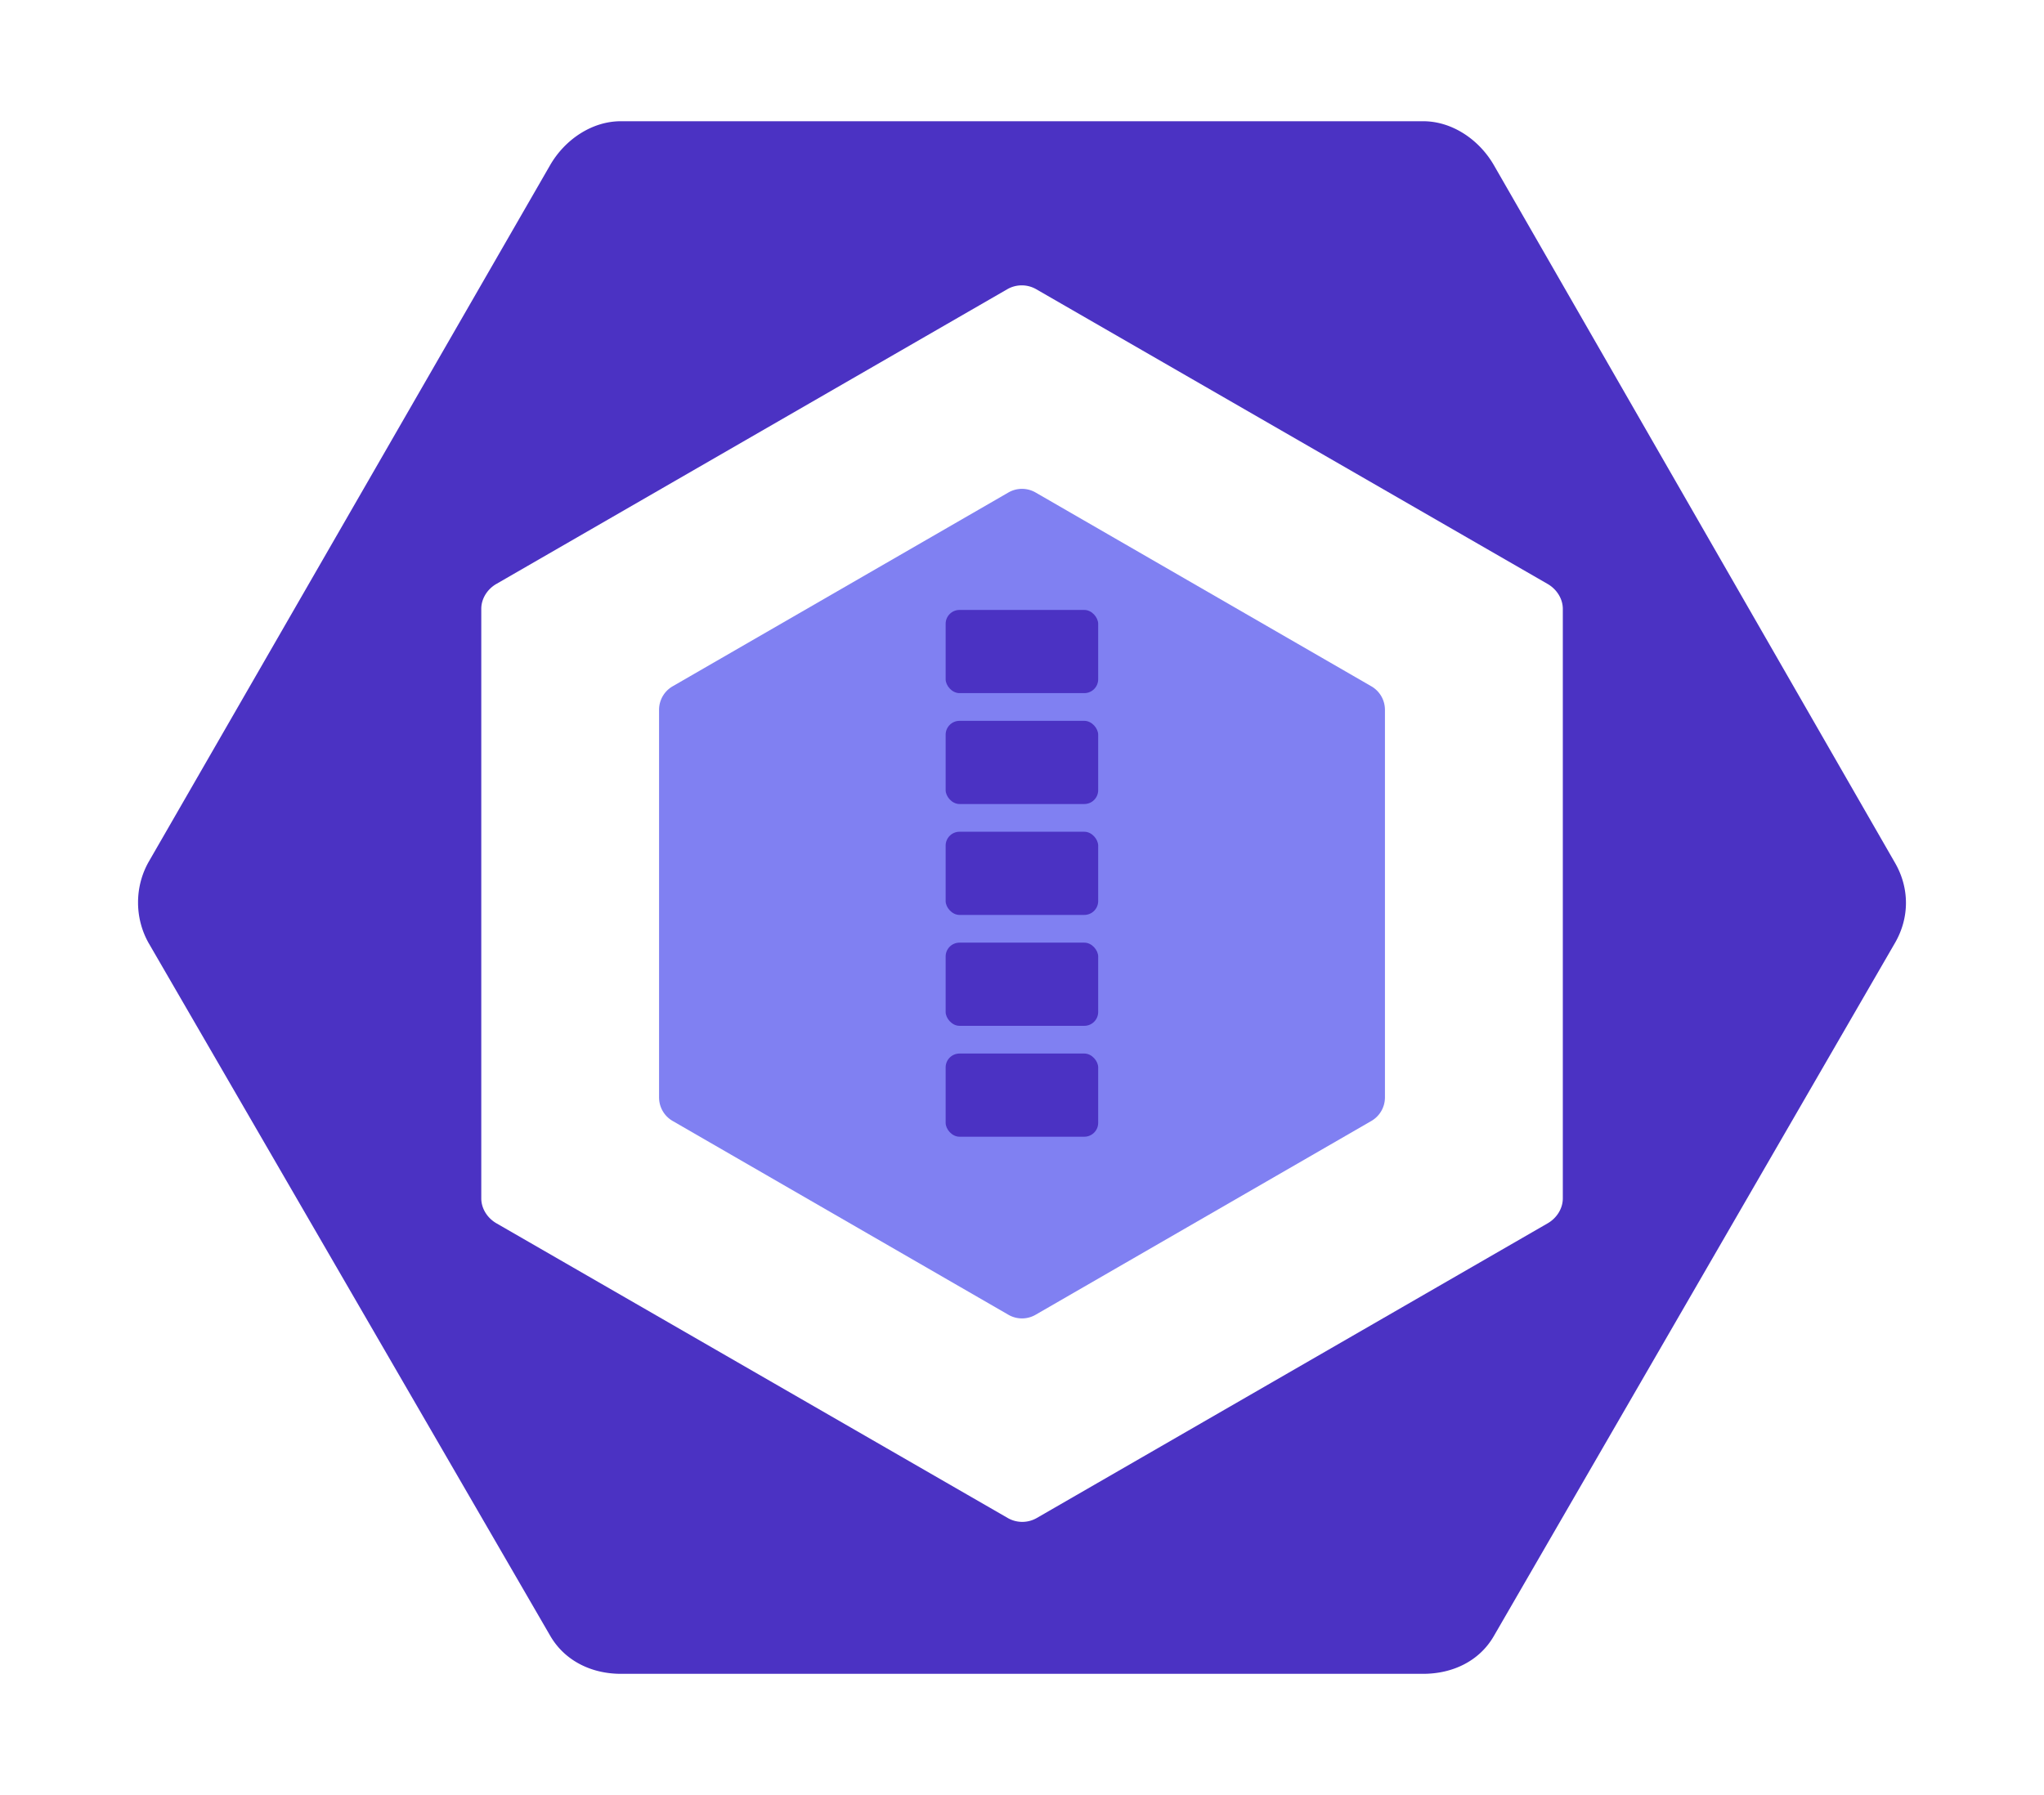 <svg version="1.1" id="Layer_1" xmlns="http://www.w3.org/2000/svg" viewBox="0 0 294.825 258.982" xml:space="preserve">
<style>
    :root {
        --eslint-purple: #4B32C3;
        --eslint-light-purple: #8080F2;
        --eslint-white: #FFFFFF;
        --eslint-grey: #999999;
    }
    /* Default (Light Mode) */
    .outer-shape { fill: #4B32C3; }
    .inner-shape { fill: #8080F2; }
    .interlace-bar { fill: #4B32C3; }

    /* Dark Mode Preference */
    @media (prefers-color-scheme: dark) {
        .outer-shape { fill: #FFFFFF; }
        .inner-shape { fill: #999999; }
        .interlace-bar { fill: #FFFFFF; }
    }
</style>
<path class="inner-shape" d="m97.021 99.016 48.432-27.962c1.212-.7 2.706-.7 3.918 0l48.433 27.962a3.92 3.92 0 0 1 1.959 3.393v55.924a3.924 3.924 0 0 1-1.959 3.394l-48.433 27.962c-1.212.7-2.706.7-3.918 0l-48.432-27.962a3.92 3.92 0 0 1-1.959-3.394v-55.924a3.922 3.922 0 0 1 1.959-3.393"/>
<path class="outer-shape" d="M273.336 124.488 215.469 23.816c-2.102-3.64-5.985-6.325-10.188-6.325H89.545c-4.204 0-8.088 2.685-10.19 6.325l-57.867 100.45c-2.102 3.641-2.102 8.236 0 11.877l57.867 99.847c2.102 3.64 5.986 5.501 10.19 5.501H205.28c4.203 0 8.087-1.805 10.188-5.446l57.867-100.01c2.104-3.639 2.104-7.907.001-11.547m-47.917 48.41c0 1.48-.891 2.849-2.174 3.59l-73.71 42.527a4.194 4.194 0 0 1-4.17 0l-73.767-42.527c-1.282-.741-2.179-2.109-2.179-3.59V87.843c0-1.481.884-2.849 2.167-3.59l73.707-42.527a4.185 4.185 0 0 1 4.168 0l73.772 42.527c1.283.741 2.186 2.109 2.186 3.59v85.055z"/>
<g id="interlace-i">
    <rect class="interlace-bar" x="136.4" y="88" width="22" height="12" rx="2" />
    <rect class="interlace-bar" x="136.4" y="104" width="22" height="12" rx="2" />
    <rect class="interlace-bar" x="136.4" y="120" width="22" height="12" rx="2" />
    <rect class="interlace-bar" x="136.4" y="136" width="22" height="12" rx="2" />
    <rect class="interlace-bar" x="136.4" y="152" width="22" height="12" rx="2" />
</g>
</svg>
